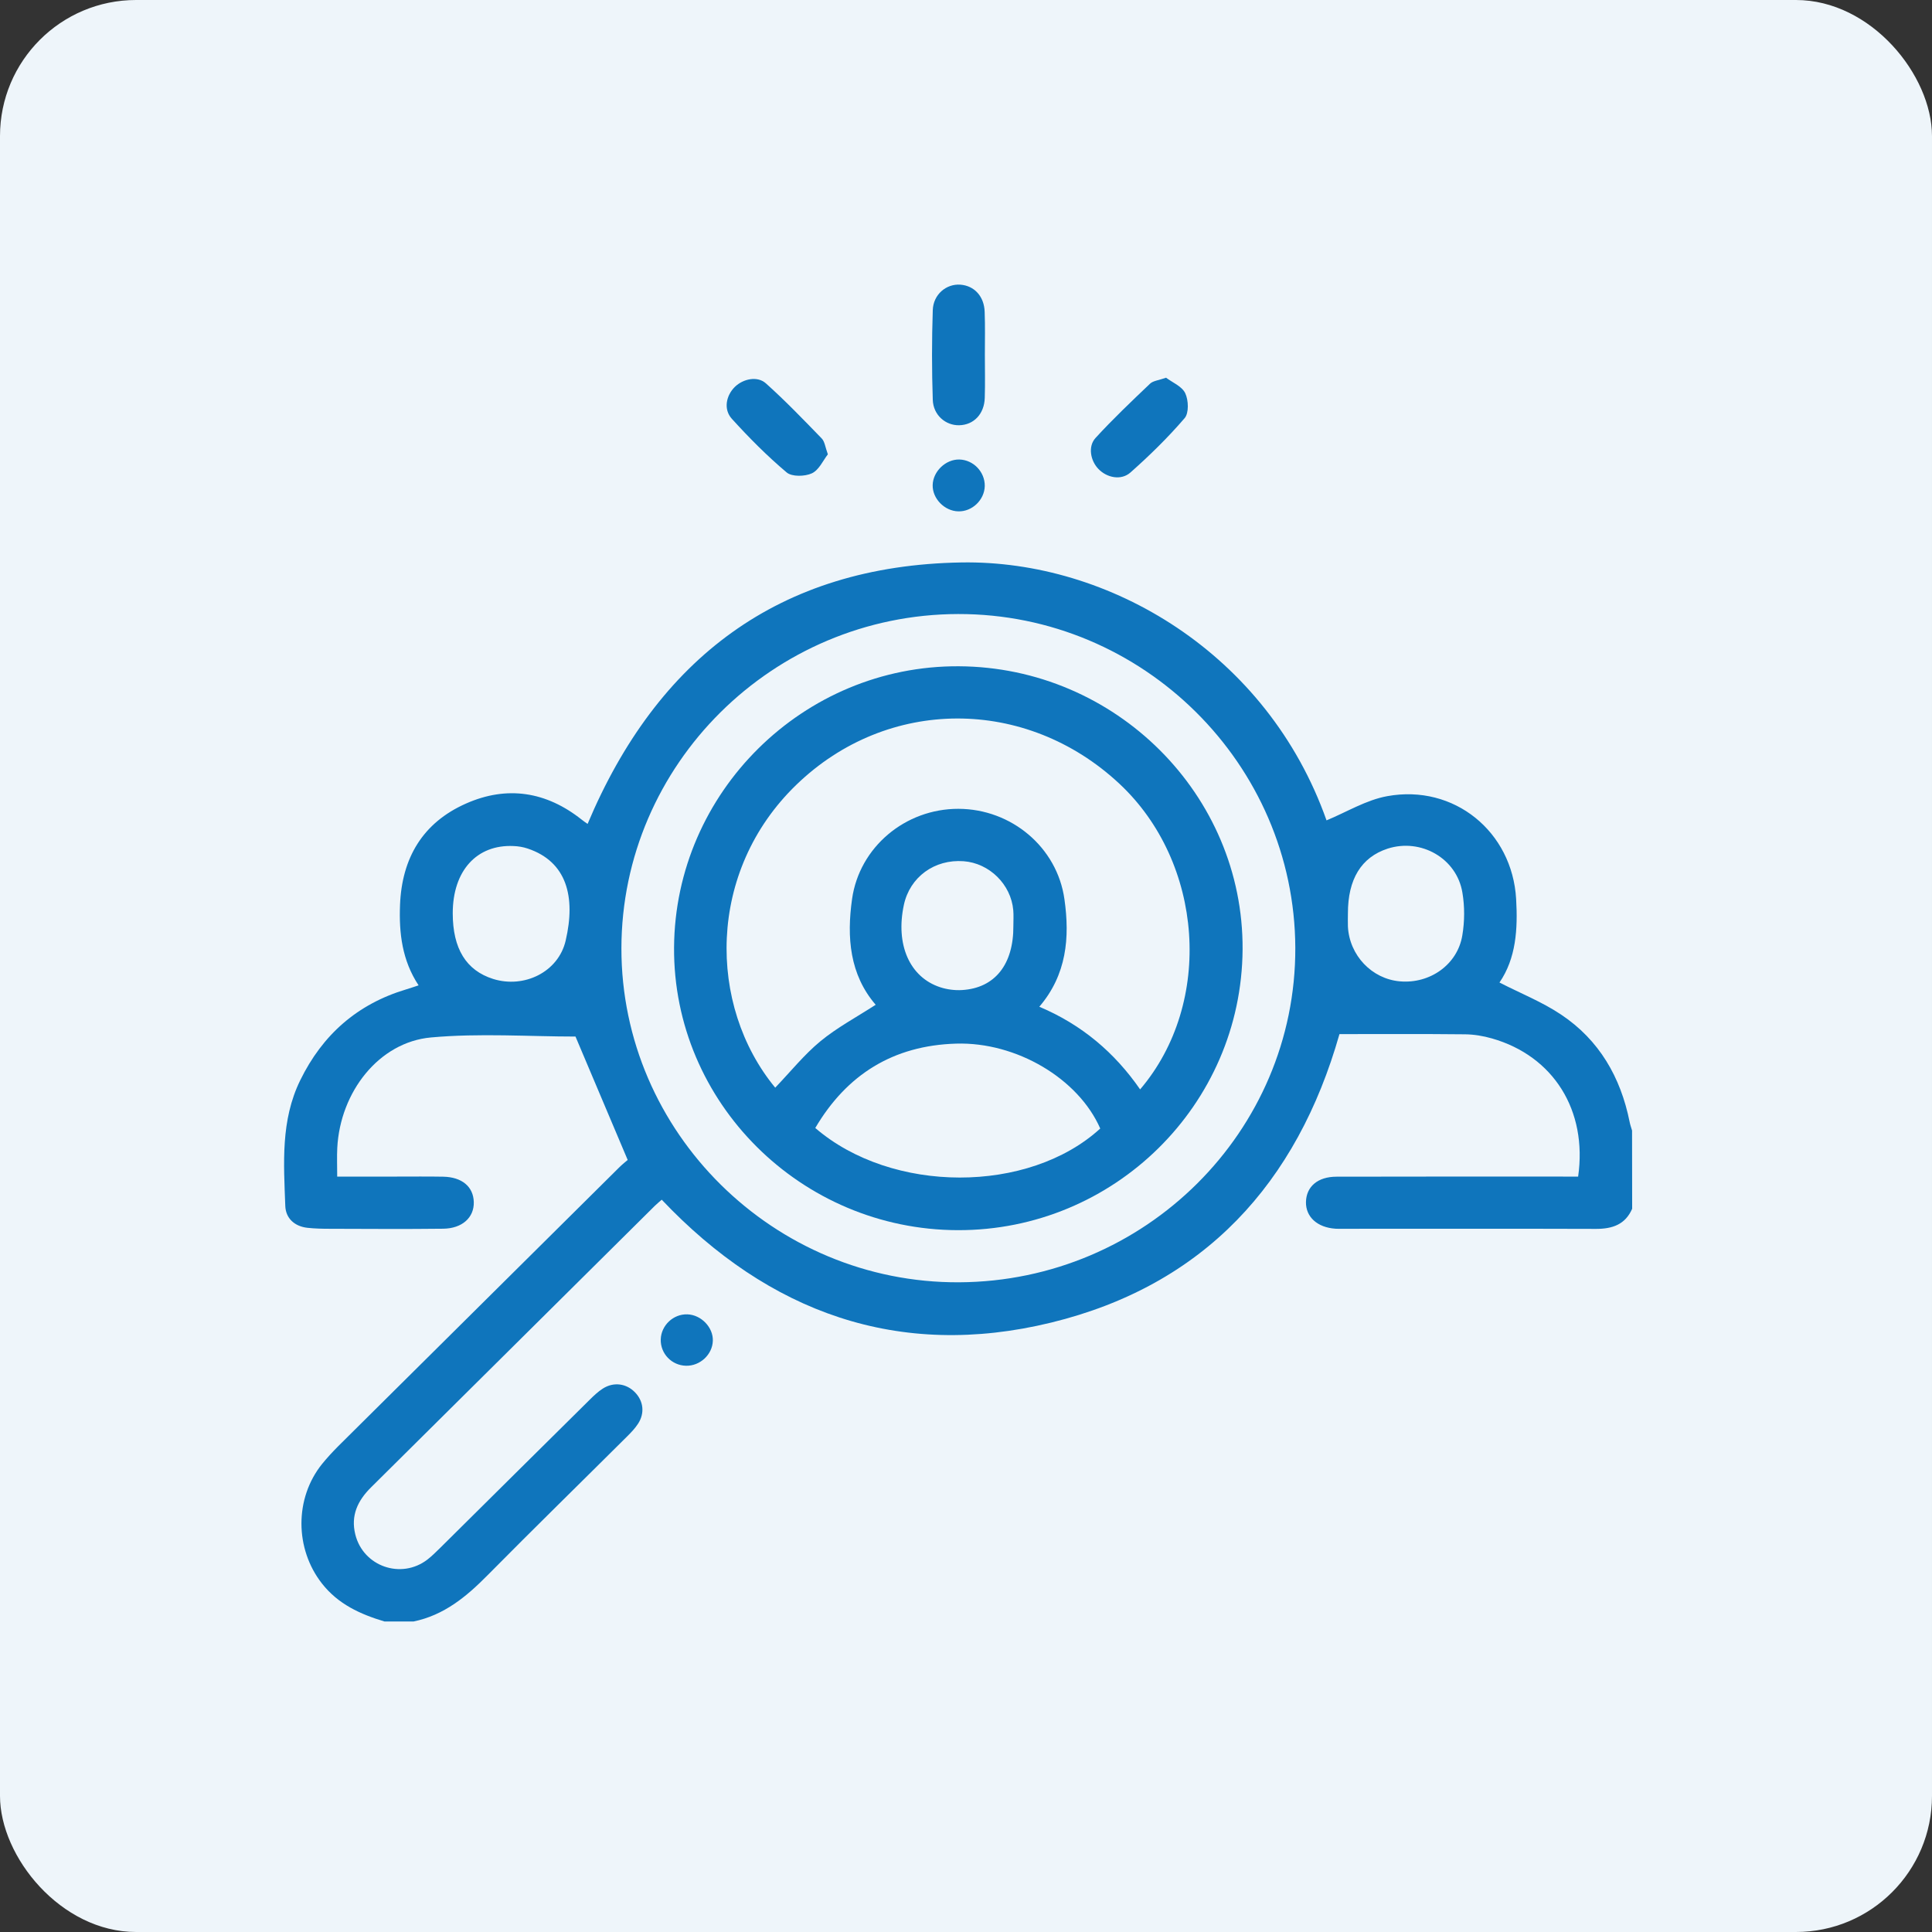 <svg xmlns="http://www.w3.org/2000/svg" width="56" height="56" viewBox="0 0 56 56" fill="none"><rect x="0" y="0" width="56" height="56" fill="#333333" stroke="none"/><rect width="56" height="56" rx="3.944" fill="#EEF5FA"></rect><path d="M47.309 35.036C47.111 35.494 46.736 35.62 46.263 35.62C43.809 35.612 41.354 35.617 38.901 35.617C38.838 35.617 38.775 35.62 38.712 35.615C38.184 35.581 37.846 35.274 37.854 34.84C37.864 34.395 38.194 34.107 38.74 34.107C40.929 34.101 43.114 34.104 45.303 34.104C45.453 34.104 45.601 34.104 45.743 34.104C46.018 32.182 45.025 30.608 43.246 30.1C42.993 30.027 42.721 29.982 42.46 29.98C41.253 29.967 40.044 29.974 38.825 29.974C37.595 34.298 34.9 37.254 30.468 38.336C26.047 39.414 22.283 38.047 19.181 34.774C19.113 34.834 19.044 34.889 18.98 34.952C16.238 37.673 13.495 40.394 10.753 43.114C10.367 43.497 10.162 43.929 10.299 44.478C10.528 45.403 11.627 45.788 12.387 45.206C12.516 45.107 12.632 44.989 12.751 44.874C14.2 43.439 15.647 42.001 17.096 40.569C17.212 40.454 17.333 40.339 17.471 40.25C17.785 40.048 18.157 40.098 18.408 40.36C18.651 40.611 18.693 40.959 18.497 41.263C18.41 41.399 18.294 41.52 18.178 41.635C16.832 42.975 15.473 44.303 14.137 45.654C13.522 46.278 12.873 46.817 11.986 47C11.706 47 11.426 47 11.146 47C10.447 46.791 9.803 46.5 9.333 45.9C8.544 44.895 8.533 43.428 9.338 42.431C9.481 42.255 9.636 42.088 9.797 41.925C12.511 39.231 15.227 36.539 17.941 33.845C18.038 33.748 18.149 33.661 18.194 33.622C17.671 32.386 17.175 31.21 16.681 30.045C15.333 30.045 13.902 29.943 12.492 30.071C10.985 30.208 9.861 31.648 9.776 33.271C9.763 33.533 9.774 33.795 9.774 34.104C10.37 34.104 10.94 34.104 11.508 34.104C11.954 34.104 12.397 34.099 12.844 34.107C13.39 34.117 13.72 34.395 13.733 34.84C13.746 35.29 13.398 35.61 12.841 35.615C11.748 35.628 10.655 35.62 9.56 35.617C9.343 35.617 9.127 35.612 8.913 35.589C8.533 35.547 8.28 35.309 8.269 34.95C8.224 33.719 8.132 32.478 8.702 31.313C9.346 29.995 10.354 29.103 11.772 28.678C11.88 28.647 11.986 28.608 12.133 28.561C11.656 27.838 11.563 27.05 11.595 26.23C11.648 24.871 12.252 23.847 13.506 23.292C14.697 22.763 15.837 22.944 16.861 23.758C16.919 23.805 16.982 23.847 17.032 23.881C19.047 19.095 22.573 16.392 27.863 16.303C32.147 16.23 36.734 18.932 38.45 23.779C39.033 23.538 39.601 23.187 40.211 23.077C42.148 22.724 43.835 24.106 43.946 26.06C43.996 26.927 43.946 27.775 43.463 28.479C44.078 28.794 44.703 29.042 45.25 29.409C46.356 30.147 46.976 31.226 47.235 32.517C47.251 32.601 47.282 32.685 47.306 32.769C47.309 33.523 47.309 34.279 47.309 35.036ZM27.773 17.798C22.404 17.809 18.02 22.161 18.012 27.484C18.006 32.818 22.43 37.196 27.802 37.168C33.192 37.139 37.561 32.795 37.545 27.474C37.526 22.145 33.126 17.788 27.773 17.798ZM13.123 26.471C13.123 27.497 13.511 28.128 14.293 28.375C15.19 28.657 16.185 28.176 16.396 27.264C16.692 25.997 16.431 24.976 15.296 24.596C15.166 24.552 15.024 24.528 14.886 24.523C13.818 24.473 13.123 25.24 13.123 26.471ZM39.07 26.479C39.07 26.605 39.065 26.73 39.07 26.856C39.113 27.691 39.762 28.375 40.578 28.445C41.446 28.521 42.246 27.961 42.386 27.113C42.454 26.709 42.457 26.275 42.388 25.871C42.225 24.879 41.185 24.287 40.219 24.599C39.459 24.848 39.068 25.481 39.07 26.479Z" fill="#0F75BC"></path><path d="M28.547 10.286C28.547 10.7 28.557 11.116 28.544 11.53C28.531 12.001 28.224 12.318 27.802 12.326C27.409 12.334 27.052 12.033 27.037 11.59C27.008 10.723 27.008 9.857 27.037 8.99C27.052 8.532 27.43 8.223 27.834 8.251C28.24 8.28 28.528 8.589 28.541 9.042C28.557 9.456 28.547 9.87 28.547 10.286Z" fill="#0F75BC"></path><path d="M23.996 13.169C23.859 13.344 23.74 13.622 23.534 13.719C23.331 13.813 22.956 13.823 22.803 13.695C22.235 13.216 21.71 12.687 21.211 12.137C20.966 11.865 21.045 11.464 21.301 11.213C21.541 10.98 21.953 10.89 22.201 11.113C22.763 11.616 23.288 12.163 23.814 12.705C23.906 12.797 23.919 12.957 23.996 13.169Z" fill="#0F75BC"></path><path d="M33.799 10.948C33.974 11.082 34.256 11.194 34.354 11.396C34.451 11.598 34.464 11.972 34.338 12.119C33.855 12.682 33.322 13.203 32.767 13.695C32.495 13.936 32.081 13.847 31.838 13.593C31.608 13.355 31.529 12.941 31.754 12.695C32.255 12.148 32.796 11.634 33.335 11.121C33.422 11.037 33.585 11.024 33.799 10.948Z" fill="#0F75BC"></path><path d="M27.778 14.822C27.377 14.814 27.023 14.45 27.034 14.057C27.045 13.662 27.412 13.311 27.807 13.319C28.214 13.329 28.549 13.677 28.544 14.086C28.536 14.489 28.18 14.832 27.778 14.822Z" fill="#0F75BC"></path><path d="M20.662 38.864C20.649 39.265 20.29 39.597 19.883 39.587C19.469 39.577 19.142 39.236 19.152 38.825C19.163 38.416 19.517 38.084 19.923 38.097C20.324 38.11 20.675 38.474 20.662 38.864Z" fill="#0F75BC"></path><path d="M27.789 19.312C32.337 19.336 36.045 23.036 36.017 27.521C35.987 32.025 32.292 35.667 27.765 35.657C23.215 35.647 19.509 31.954 19.538 27.461C19.567 22.962 23.286 19.289 27.789 19.312ZM22.47 31.527C22.916 31.061 23.307 30.572 23.779 30.182C24.262 29.784 24.827 29.483 25.382 29.124C24.627 28.247 24.54 27.17 24.698 26.055C24.912 24.554 26.239 23.442 27.778 23.444C29.317 23.447 30.642 24.56 30.853 26.063C31.012 27.178 30.919 28.252 30.125 29.181C31.36 29.702 32.31 30.512 33.047 31.577C35.185 29.069 34.892 24.994 32.44 22.711C29.737 20.192 25.727 20.192 23.085 22.745C20.485 25.254 20.509 29.147 22.47 31.527ZM31.891 32.711C31.257 31.263 29.46 30.197 27.712 30.25C25.888 30.305 24.545 31.145 23.631 32.695C25.851 34.609 29.819 34.607 31.891 32.711ZM29.373 26.835C29.373 26.683 29.383 26.531 29.37 26.382C29.304 25.633 28.676 25.018 27.931 24.963C27.087 24.9 26.374 25.421 26.2 26.225C25.952 27.375 26.363 28.325 27.253 28.616C27.451 28.681 27.675 28.71 27.887 28.697C28.839 28.639 29.381 27.953 29.373 26.835Z" fill="#0F75BC"></path></svg>